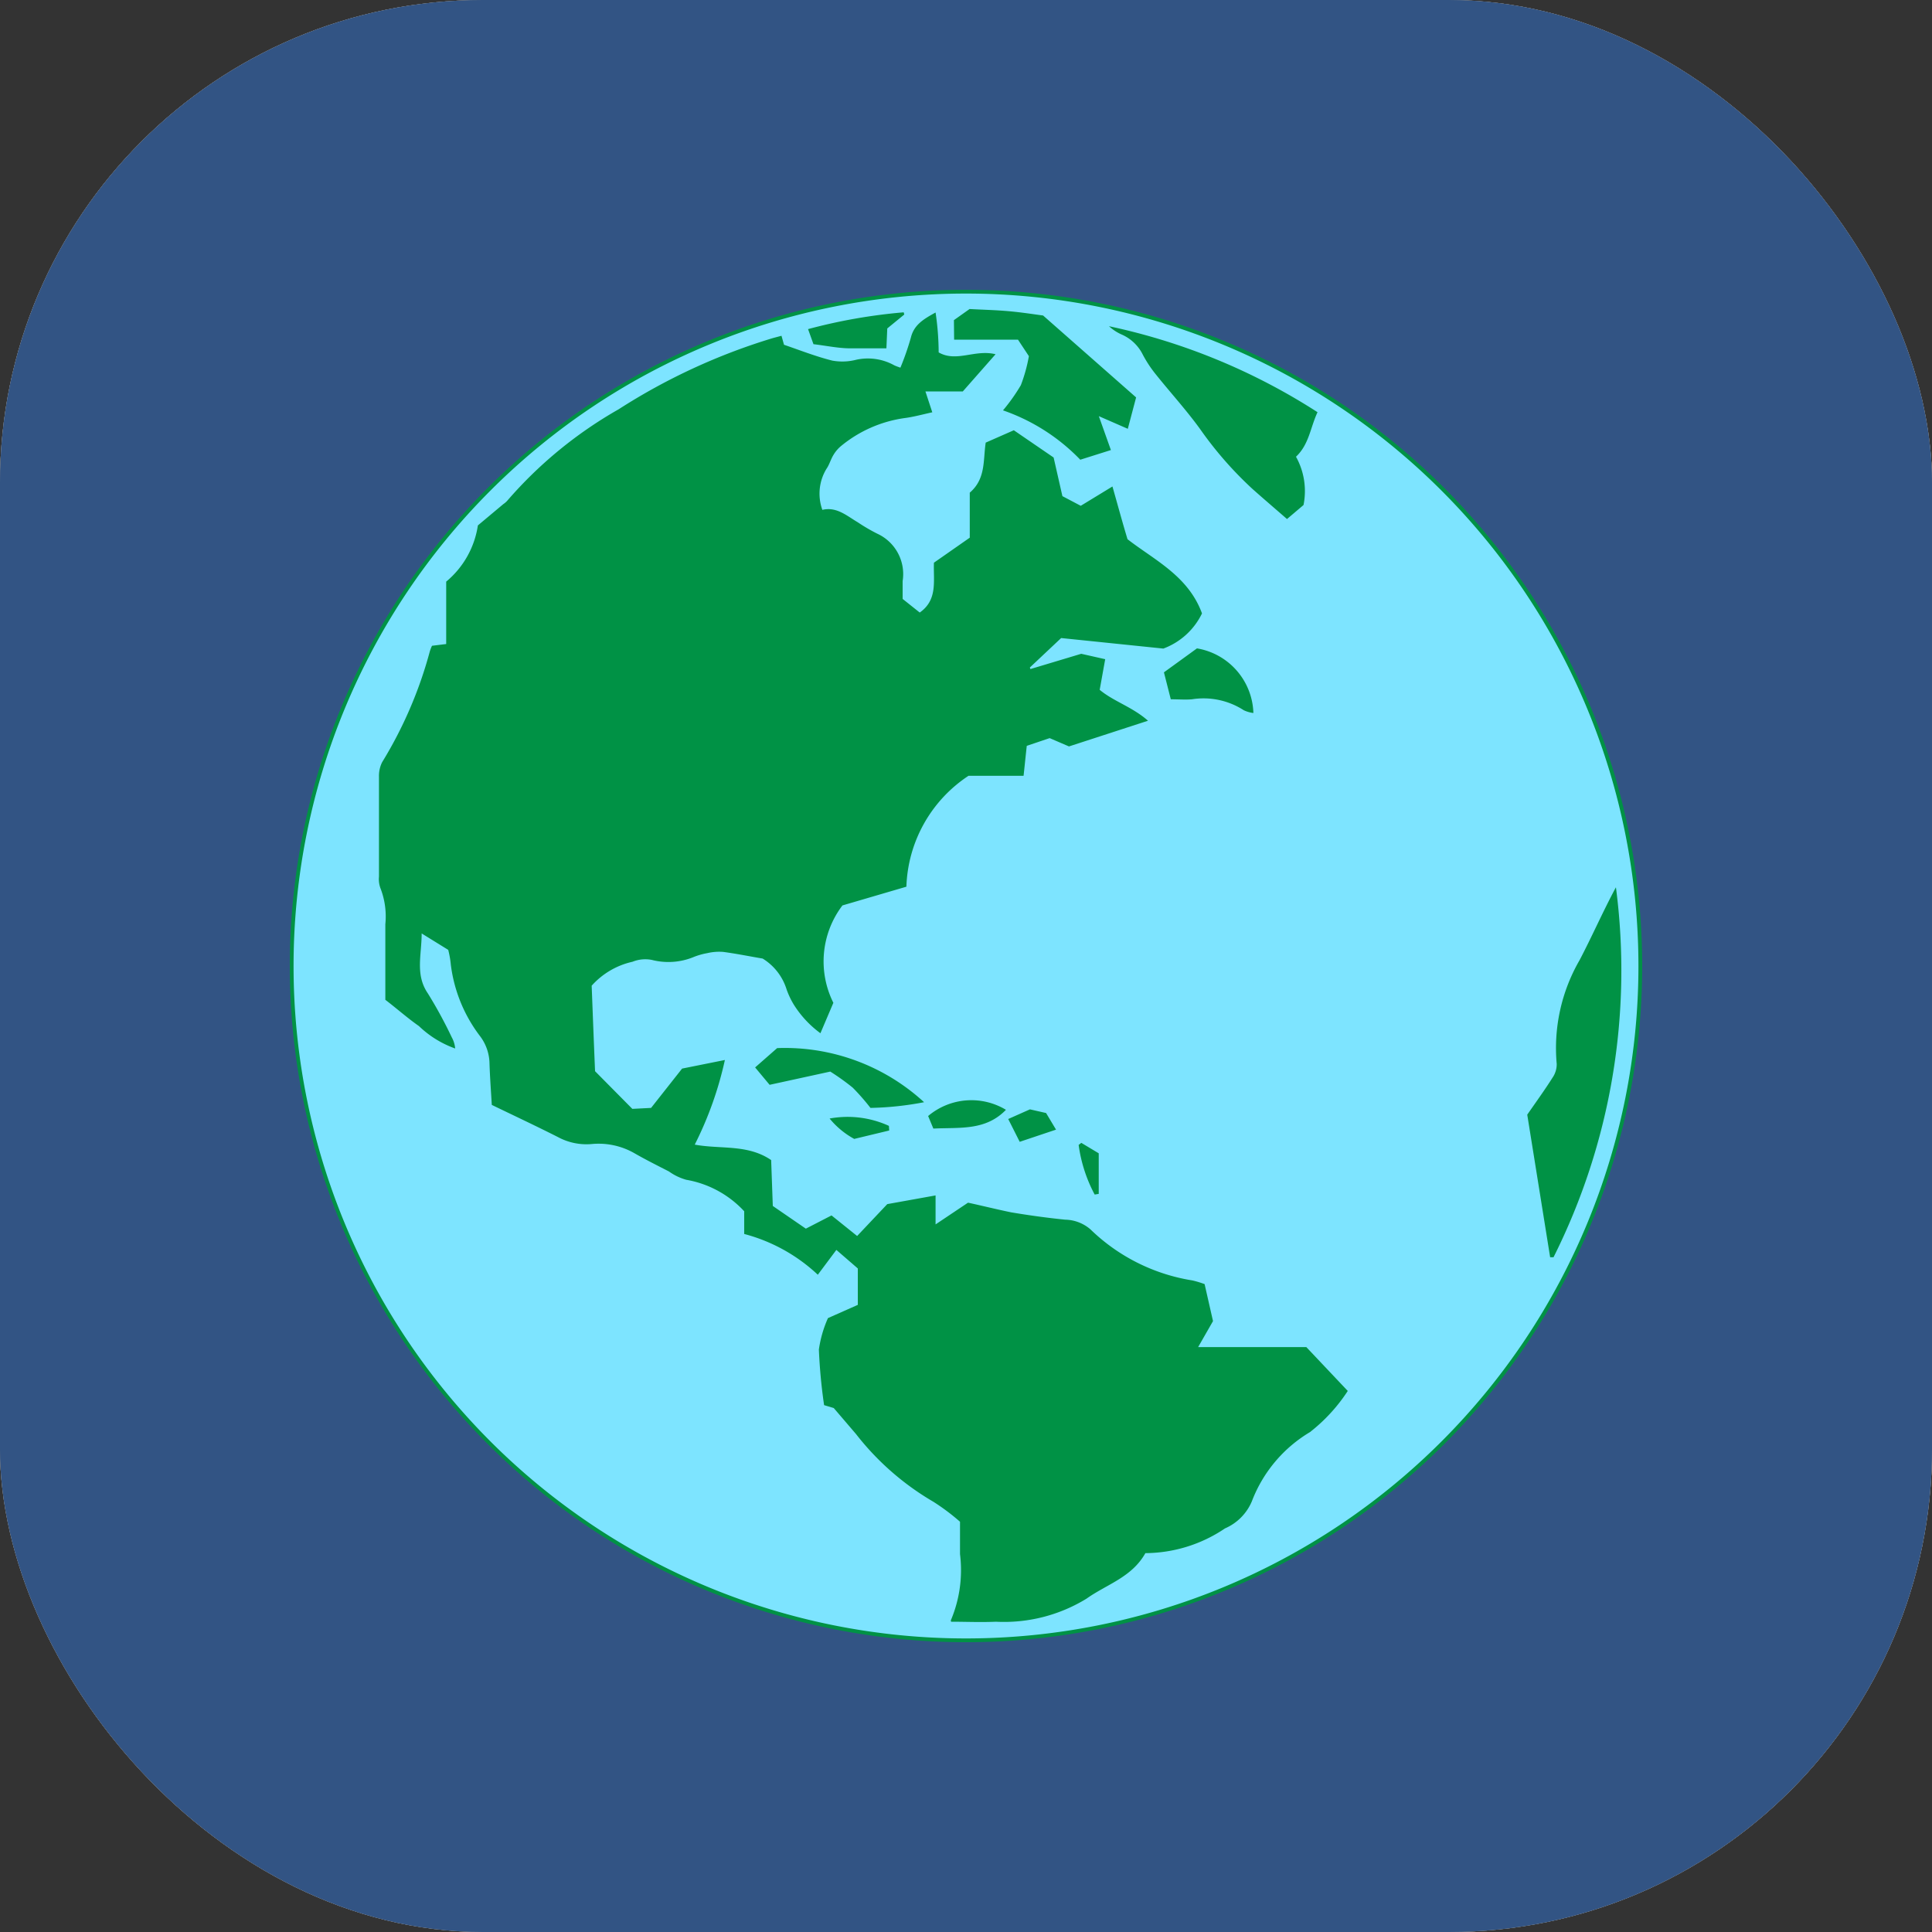 <svg xmlns="http://www.w3.org/2000/svg" xmlns:xlink="http://www.w3.org/1999/xlink" width="20" height="20" viewBox="0 0 20 20"><rect x="0" y="0" width="20" height="20" fill="#333333" stroke="none"/><defs><style>.a,.d{fill:none;}.b{clip-path:url(#a);}.c{fill:#fff;}.d{stroke:#707070;}.e{fill:#325484;}.f{fill:#009245;}.g{fill:#7de4ff;}</style><clipPath id="a"><rect class="a" width="20" height="20" rx="5"/></clipPath></defs><g transform="translate(10 10)"><g transform="translate(-10 -10)"><g class="b"><rect class="c" width="20" height="20" rx="5"/><rect class="d" width="19" height="19" rx="4.5" transform="translate(0.5 0.5)"/><rect class="e" width="20" height="20" rx="5"/><path class="f" d="M10,3h0a7,7,0,0,1,7,7h0a7,7,0,0,1-7,7h0a7,7,0,0,1-7-7H3A7,7,0,0,1,10,3Z"/><path class="g" d="M10,3.039A6.961,6.961,0,1,0,16.961,10h0A6.962,6.962,0,0,0,10,3.039Zm3.639,1.228c-.075.16-.087.333-.223.461a.731.731,0,0,1,.078.5l-.171.145c-.123-.107-.241-.208-.357-.311a3.832,3.832,0,0,1-.538-.614c-.144-.2-.308-.379-.461-.57a1.259,1.259,0,0,1-.138-.209.441.441,0,0,0-.222-.208.483.483,0,0,1-.127-.084A6.468,6.468,0,0,1,13.639,4.267Zm-.664,3.114a.319.319,0,0,1-.1-.029.768.768,0,0,0-.536-.113c-.067.006-.135,0-.219,0l-.071-.279.342-.248A.7.7,0,0,1,12.975,7.381Zm-3.1-4.067.162-.115c.126.007.262.01.4.022s.262.032.361.045l.963.848-.086.325-.3-.131.125.351-.317.1a2.033,2.033,0,0,0-.8-.511,1.9,1.9,0,0,0,.185-.261,1.648,1.648,0,0,0,.083-.3l-.113-.171H9.877Zm-.52-.081.006.023L9.185,3.4l-.009.206c-.128,0-.251,0-.373,0s-.247-.027-.382-.043l-.056-.156A5.66,5.66,0,0,1,9.357,3.233Zm4.211,11.589a1.424,1.424,0,0,0-.607.72.529.529,0,0,1-.278.28,1.485,1.485,0,0,1-.824.256c-.141.251-.4.322-.609.471a1.634,1.634,0,0,1-.939.239c-.155.007-.311,0-.464,0,0-.012-.005-.017,0-.019a1.334,1.334,0,0,0,.093-.681v-.335a2.232,2.232,0,0,0-.276-.207,2.808,2.808,0,0,1-.8-.7l-.231-.27-.1-.03a5.555,5.555,0,0,1-.054-.576,1.224,1.224,0,0,1,.094-.325l.309-.137v-.377l-.222-.192-.192.257a1.771,1.771,0,0,0-.762-.422v-.235a1.065,1.065,0,0,0-.6-.326.57.57,0,0,1-.179-.086c-.117-.06-.235-.119-.349-.184a.746.746,0,0,0-.45-.1.619.619,0,0,1-.348-.071c-.225-.114-.453-.221-.687-.334-.009-.153-.02-.3-.024-.44a.481.481,0,0,0-.1-.275,1.53,1.53,0,0,1-.3-.736.977.977,0,0,0-.027-.154l-.275-.17c0,.226-.069.427.065.622a4.633,4.633,0,0,1,.247.454.29.29,0,0,1,.035.115,1.05,1.05,0,0,1-.375-.232c-.119-.083-.231-.183-.348-.272V9.568a.809.809,0,0,0-.052-.377.274.274,0,0,1-.014-.117V8.038a.317.317,0,0,1,.033-.148,4.353,4.353,0,0,0,.493-1.145.436.436,0,0,1,.023-.06l.147-.018V6.021a.936.936,0,0,0,.328-.582l.264-.221a.217.217,0,0,0,.037-.031,4.392,4.392,0,0,1,1.156-.95A6.352,6.352,0,0,1,8,3.5l.09-.024.026.093c.164.056.328.121.5.164a.577.577,0,0,0,.248-.009.563.563,0,0,1,.394.058c.02.009.042.017.063.024a2.842,2.842,0,0,0,.108-.31c.032-.133.13-.192.256-.261a2.861,2.861,0,0,1,.032.413c.184.106.375-.034.589.019l-.339.385H9.58l.071.216c-.1.022-.194.048-.287.06a1.322,1.322,0,0,0-.662.293.36.36,0,0,0-.075.09c-.027.044-.042.1-.07.14a.494.494,0,0,0-.044.427c.147-.035.252.061.367.129a1.87,1.87,0,0,0,.2.117.46.46,0,0,1,.264.492V6.2l.177.141c.188-.132.14-.328.147-.516l.371-.259V5.1c.168-.144.137-.337.165-.518l.291-.128.412.282.091.4.19.1.328-.2c.054.189.1.361.156.546.28.217.629.38.771.768a.723.723,0,0,1-.4.364l-1.058-.109-.324.305.006.016.526-.158.248.056-.057.317c.145.121.339.177.5.32l-.818.266-.2-.086-.237.08c-.011.1-.021.2-.033.31h-.57a1.43,1.43,0,0,0-.643,1.148l-.662.194a.958.958,0,0,0-.094,1.008l-.134.315a1.075,1.075,0,0,1-.278-.3.855.855,0,0,1-.072-.153.574.574,0,0,0-.248-.32c-.125-.021-.267-.05-.409-.069a.54.54,0,0,0-.165.013.717.717,0,0,0-.15.044.688.688,0,0,1-.423.026.351.351,0,0,0-.2.019.8.8,0,0,0-.423.248c.011.285.023.6.035.885l.386.39.194-.01.321-.407.443-.089a3.69,3.69,0,0,1-.312.876c.265.05.546-.007.791.16L8,12.484l.342.235.266-.137.265.213.312-.33.5-.09v.3l.336-.225c.148.032.3.07.446.1.185.031.372.057.56.076a.412.412,0,0,1,.261.1,1.954,1.954,0,0,0,1.056.529,1.077,1.077,0,0,1,.126.038l.087.383-.154.269h1.12l.429.454a1.762,1.762,0,0,1-.386.422Zm-2.192-2.883v.42l-.042.007a1.527,1.527,0,0,1-.166-.514l.028-.021Zm-.442-.245-.376.126-.119-.236.225-.1.167.038Zm-.513-.211c-.213.226-.485.186-.757.2l-.054-.13a.694.694,0,0,1,.811-.061Zm-1.408-.014a2.3,2.3,0,0,0-.184-.21,2.383,2.383,0,0,0-.232-.166l-.628.137-.15-.18.228-.2a2.129,2.129,0,0,1,1.521.56A3.237,3.237,0,0,1,9.013,11.469Zm.194.234-.362.087a.864.864,0,0,1-.255-.211,1.028,1.028,0,0,1,.614.076Zm6.842,1.312-.237-1.476c.095-.137.182-.257.261-.382a.244.244,0,0,0,.044-.143,1.819,1.819,0,0,1,.237-1.075c.13-.248.242-.505.376-.754a6.627,6.627,0,0,1-.646,3.83Z"/></g></g></g></svg>